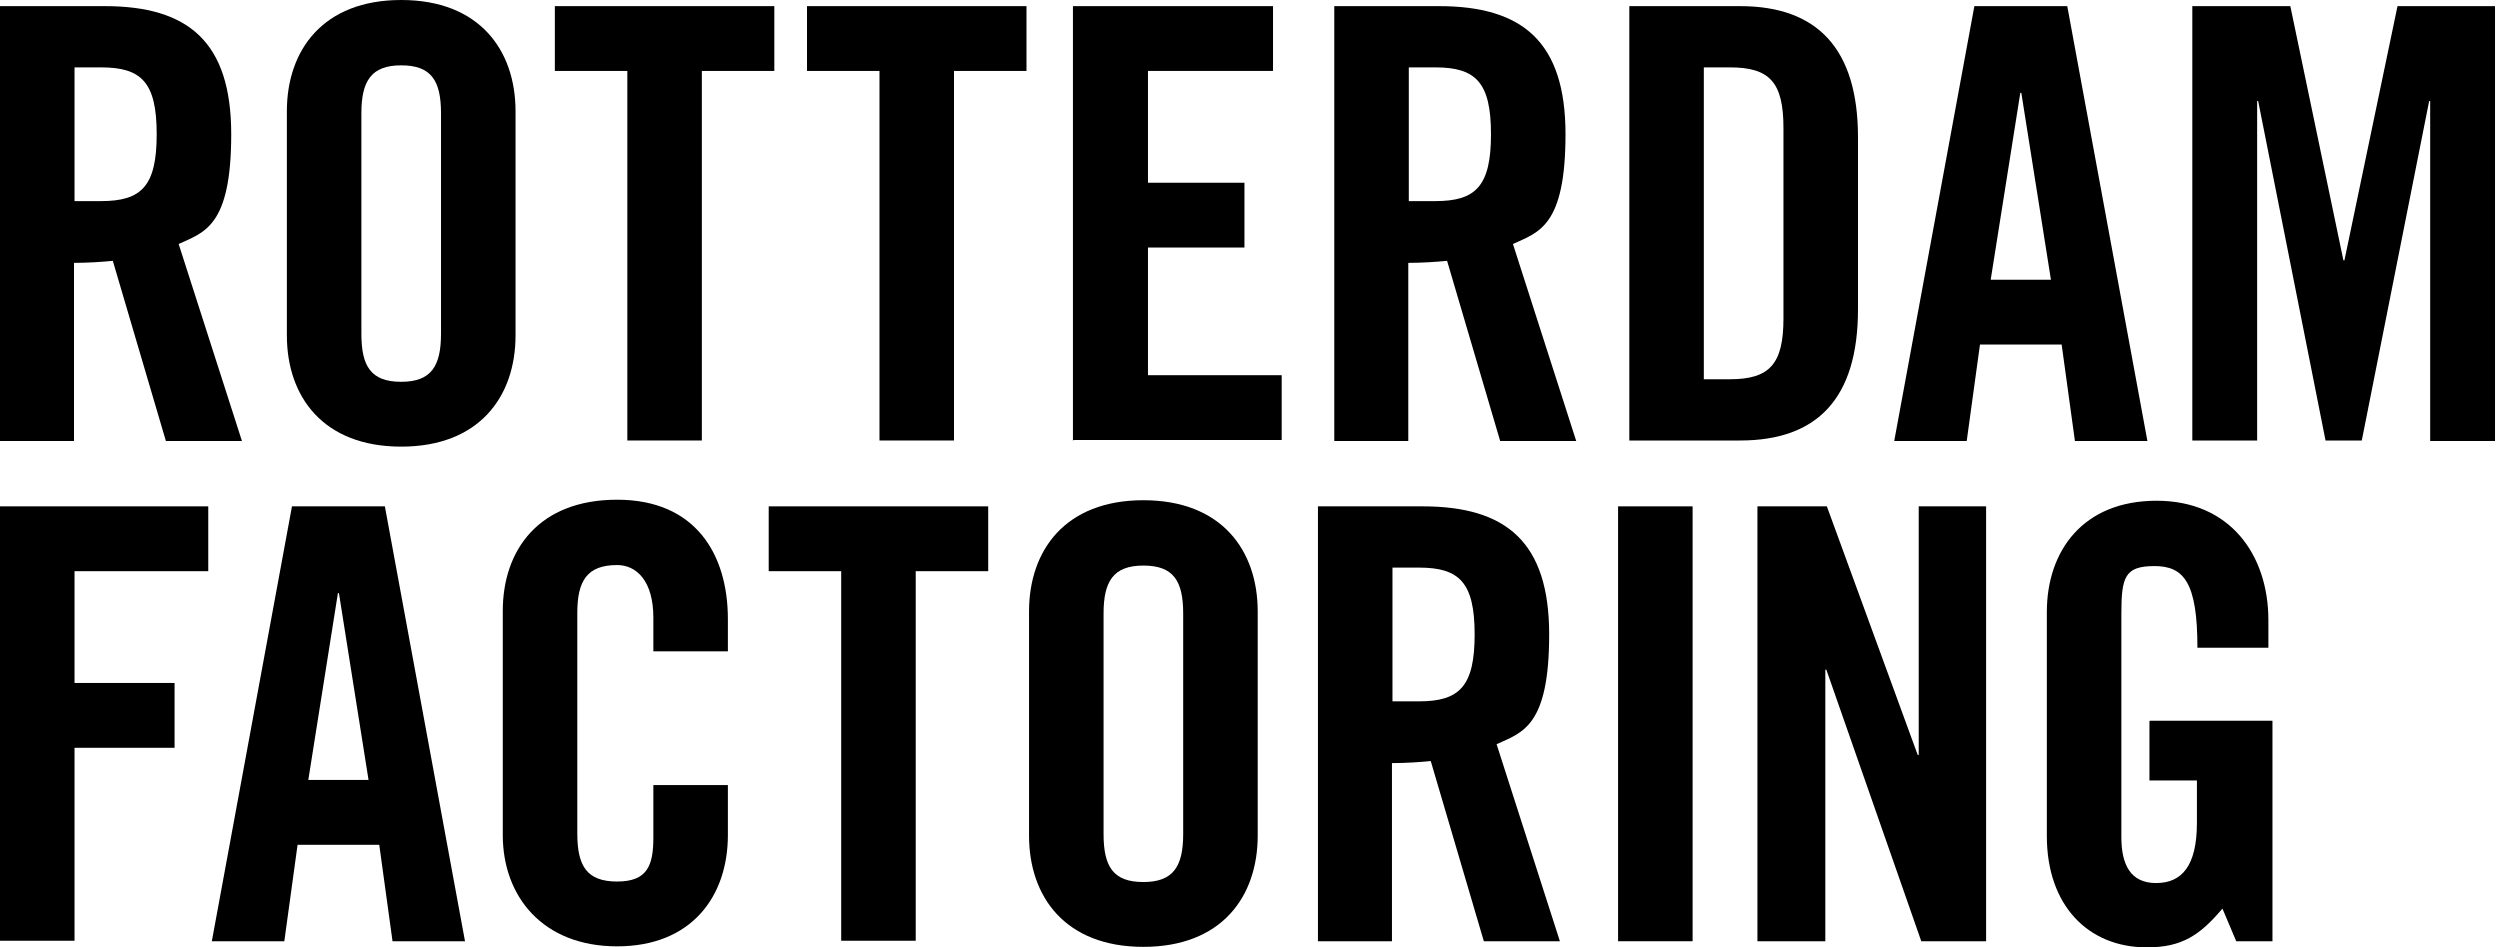<svg xmlns="http://www.w3.org/2000/svg" width="190" height="72" viewBox="0 0 190 72" fill="none"><path d="M5.664 33.517H0V0.466H7.953C14.315 0.466 17.573 3.181 17.573 10.203C17.573 17.224 15.517 17.651 13.578 18.543L18.388 33.517H12.608L8.573 19.823C7.836 19.901 6.634 19.978 5.625 19.978V33.517H5.664ZM5.664 15.284H7.681C10.746 15.284 11.909 14.159 11.909 10.203C11.909 6.246 10.746 5.121 7.681 5.121H5.664V15.284Z" fill="black"></path><path d="M21.802 8.457C21.802 3.802 24.556 0 30.491 0C36.427 0 39.181 3.802 39.181 8.457V25.487C39.181 30.142 36.427 33.944 30.491 33.944C24.556 33.944 21.802 30.142 21.802 25.487V8.457ZM27.465 25.371C27.465 27.854 28.203 29.017 30.491 29.017C32.78 29.017 33.517 27.815 33.517 25.371V8.612C33.517 6.129 32.78 4.966 30.491 4.966C28.203 4.966 27.465 6.168 27.465 8.612V25.371Z" fill="black"></path><path d="M47.677 5.392H42.168V0.466H58.849V5.392H53.34V33.478H47.677V5.392Z" fill="black"></path><path d="M66.841 5.392H61.332V0.466H78.013V5.392H72.504V33.478H66.841V5.392Z" fill="black"></path><path d="M81.543 33.517V0.466H96.75V5.392H87.246V13.888H94.578V18.815H87.246V28.513H97.409V33.44H81.582L81.543 33.517Z" fill="black"></path><path d="M107.069 33.517H101.405V0.466H109.358C115.72 0.466 118.978 3.181 118.978 10.203C118.978 17.224 116.922 17.651 114.983 18.543L119.793 33.517H114.013L109.978 19.823C109.241 19.901 108.039 19.978 107.03 19.978V33.517H107.069ZM107.069 15.284H109.086C112.151 15.284 113.315 14.159 113.315 10.203C113.315 6.246 112.151 5.121 109.086 5.121H107.069V15.284Z" fill="black"></path><path d="M123.828 0.466H132.246C138.103 0.466 141.207 3.685 141.207 10.435V23.509C141.207 30.297 138.103 33.478 132.246 33.478H123.828V0.466ZM129.491 28.823H131.47C134.496 28.823 135.543 27.66 135.543 24.207V9.737C135.543 6.246 134.496 5.121 131.47 5.121H129.491V28.823Z" fill="black"></path><path d="M149.47 33.517H143.961L150.052 0.466H157.112L163.203 33.517H157.694L156.685 26.185H150.478L149.47 33.517ZM151.293 21.259H155.871L153.621 7.06H153.543L151.293 21.259Z" fill="black"></path><path d="M189.621 0.466V33.517H184.694V7.681H184.616L179.496 33.478H176.741L171.621 7.681H171.543V33.478H166.616V0.466H174.065L178.099 19.785H178.177L182.211 0.466H189.659H189.621Z" fill="black"></path><path d="M0 71.534V38.483H15.828V43.41H5.664V51.905H13.267V56.832H5.664V71.496H0V71.534Z" fill="black"></path><path d="M21.608 71.534H16.099L22.19 38.483H29.25L35.34 71.534H29.832L28.823 64.203H22.616L21.608 71.534ZM23.431 59.276H28.009L25.759 45.078H25.681L23.431 59.276Z" fill="black"></path><path d="M49.655 49.5V46.94C49.655 44.147 48.375 42.944 46.901 42.944C44.612 42.944 43.875 44.147 43.875 46.59V63.349C43.875 65.832 44.612 66.996 46.901 66.996C49.19 66.996 49.655 65.793 49.655 63.66V59.664H55.319V63.465C55.319 68.121 52.565 71.922 46.901 71.922C41.237 71.922 38.211 68.121 38.211 63.465V46.435C38.211 41.78 40.965 37.978 46.901 37.978C52.836 37.978 55.319 42.09 55.319 47.056V49.5H49.655Z" fill="black"></path><path d="M63.931 43.41H58.422V38.483H75.103V43.41H69.595V71.496H63.931V43.41Z" fill="black"></path><path d="M78.207 46.474C78.207 41.819 80.961 38.017 86.897 38.017C92.832 38.017 95.586 41.819 95.586 46.474V63.504C95.586 68.159 92.832 71.961 86.897 71.961C80.961 71.961 78.207 68.159 78.207 63.504V46.474ZM83.871 63.388C83.871 65.871 84.608 67.034 86.897 67.034C89.185 67.034 89.922 65.832 89.922 63.388V46.629C89.922 44.147 89.185 42.983 86.897 42.983C84.608 42.983 83.871 44.185 83.871 46.629V63.388Z" fill="black"></path><path d="M105.828 71.534H100.164V38.483H108.116C114.478 38.483 117.737 41.198 117.737 48.22C117.737 55.241 115.681 55.668 113.741 56.56L118.552 71.534H112.772L108.737 57.84C108 57.918 106.797 57.996 105.789 57.996V71.534H105.828ZM105.828 53.302H107.845C110.909 53.302 112.073 52.177 112.073 48.22C112.073 44.263 110.909 43.138 107.845 43.138H105.828V53.302Z" fill="black"></path><path d="M122.974 71.534V38.483H128.638V71.534H122.974Z" fill="black"></path><path d="M133.565 71.534V38.483H138.841L145.746 57.375H145.823V38.483H150.944V71.534H146.017L138.802 50.897H138.724V71.534H133.603H133.565Z" fill="black"></path><path d="M163.397 54.776H172.707V71.534H169.953L168.905 69.052C167.198 71.069 165.841 72 163.164 72C158.664 72 155.56 68.78 155.56 63.543V46.513C155.56 41.858 158.315 38.056 163.901 38.056C169.487 38.056 172.397 42.168 172.397 47.134V49.228H167.004C167.004 44.302 165.996 43.022 163.746 43.022C161.496 43.022 161.224 43.836 161.224 46.629V63.621C161.224 65.716 161.922 67.112 163.862 67.112C165.802 67.112 166.966 65.832 166.966 62.535V59.315H163.358V54.815L163.397 54.776Z" fill="black"></path></svg>